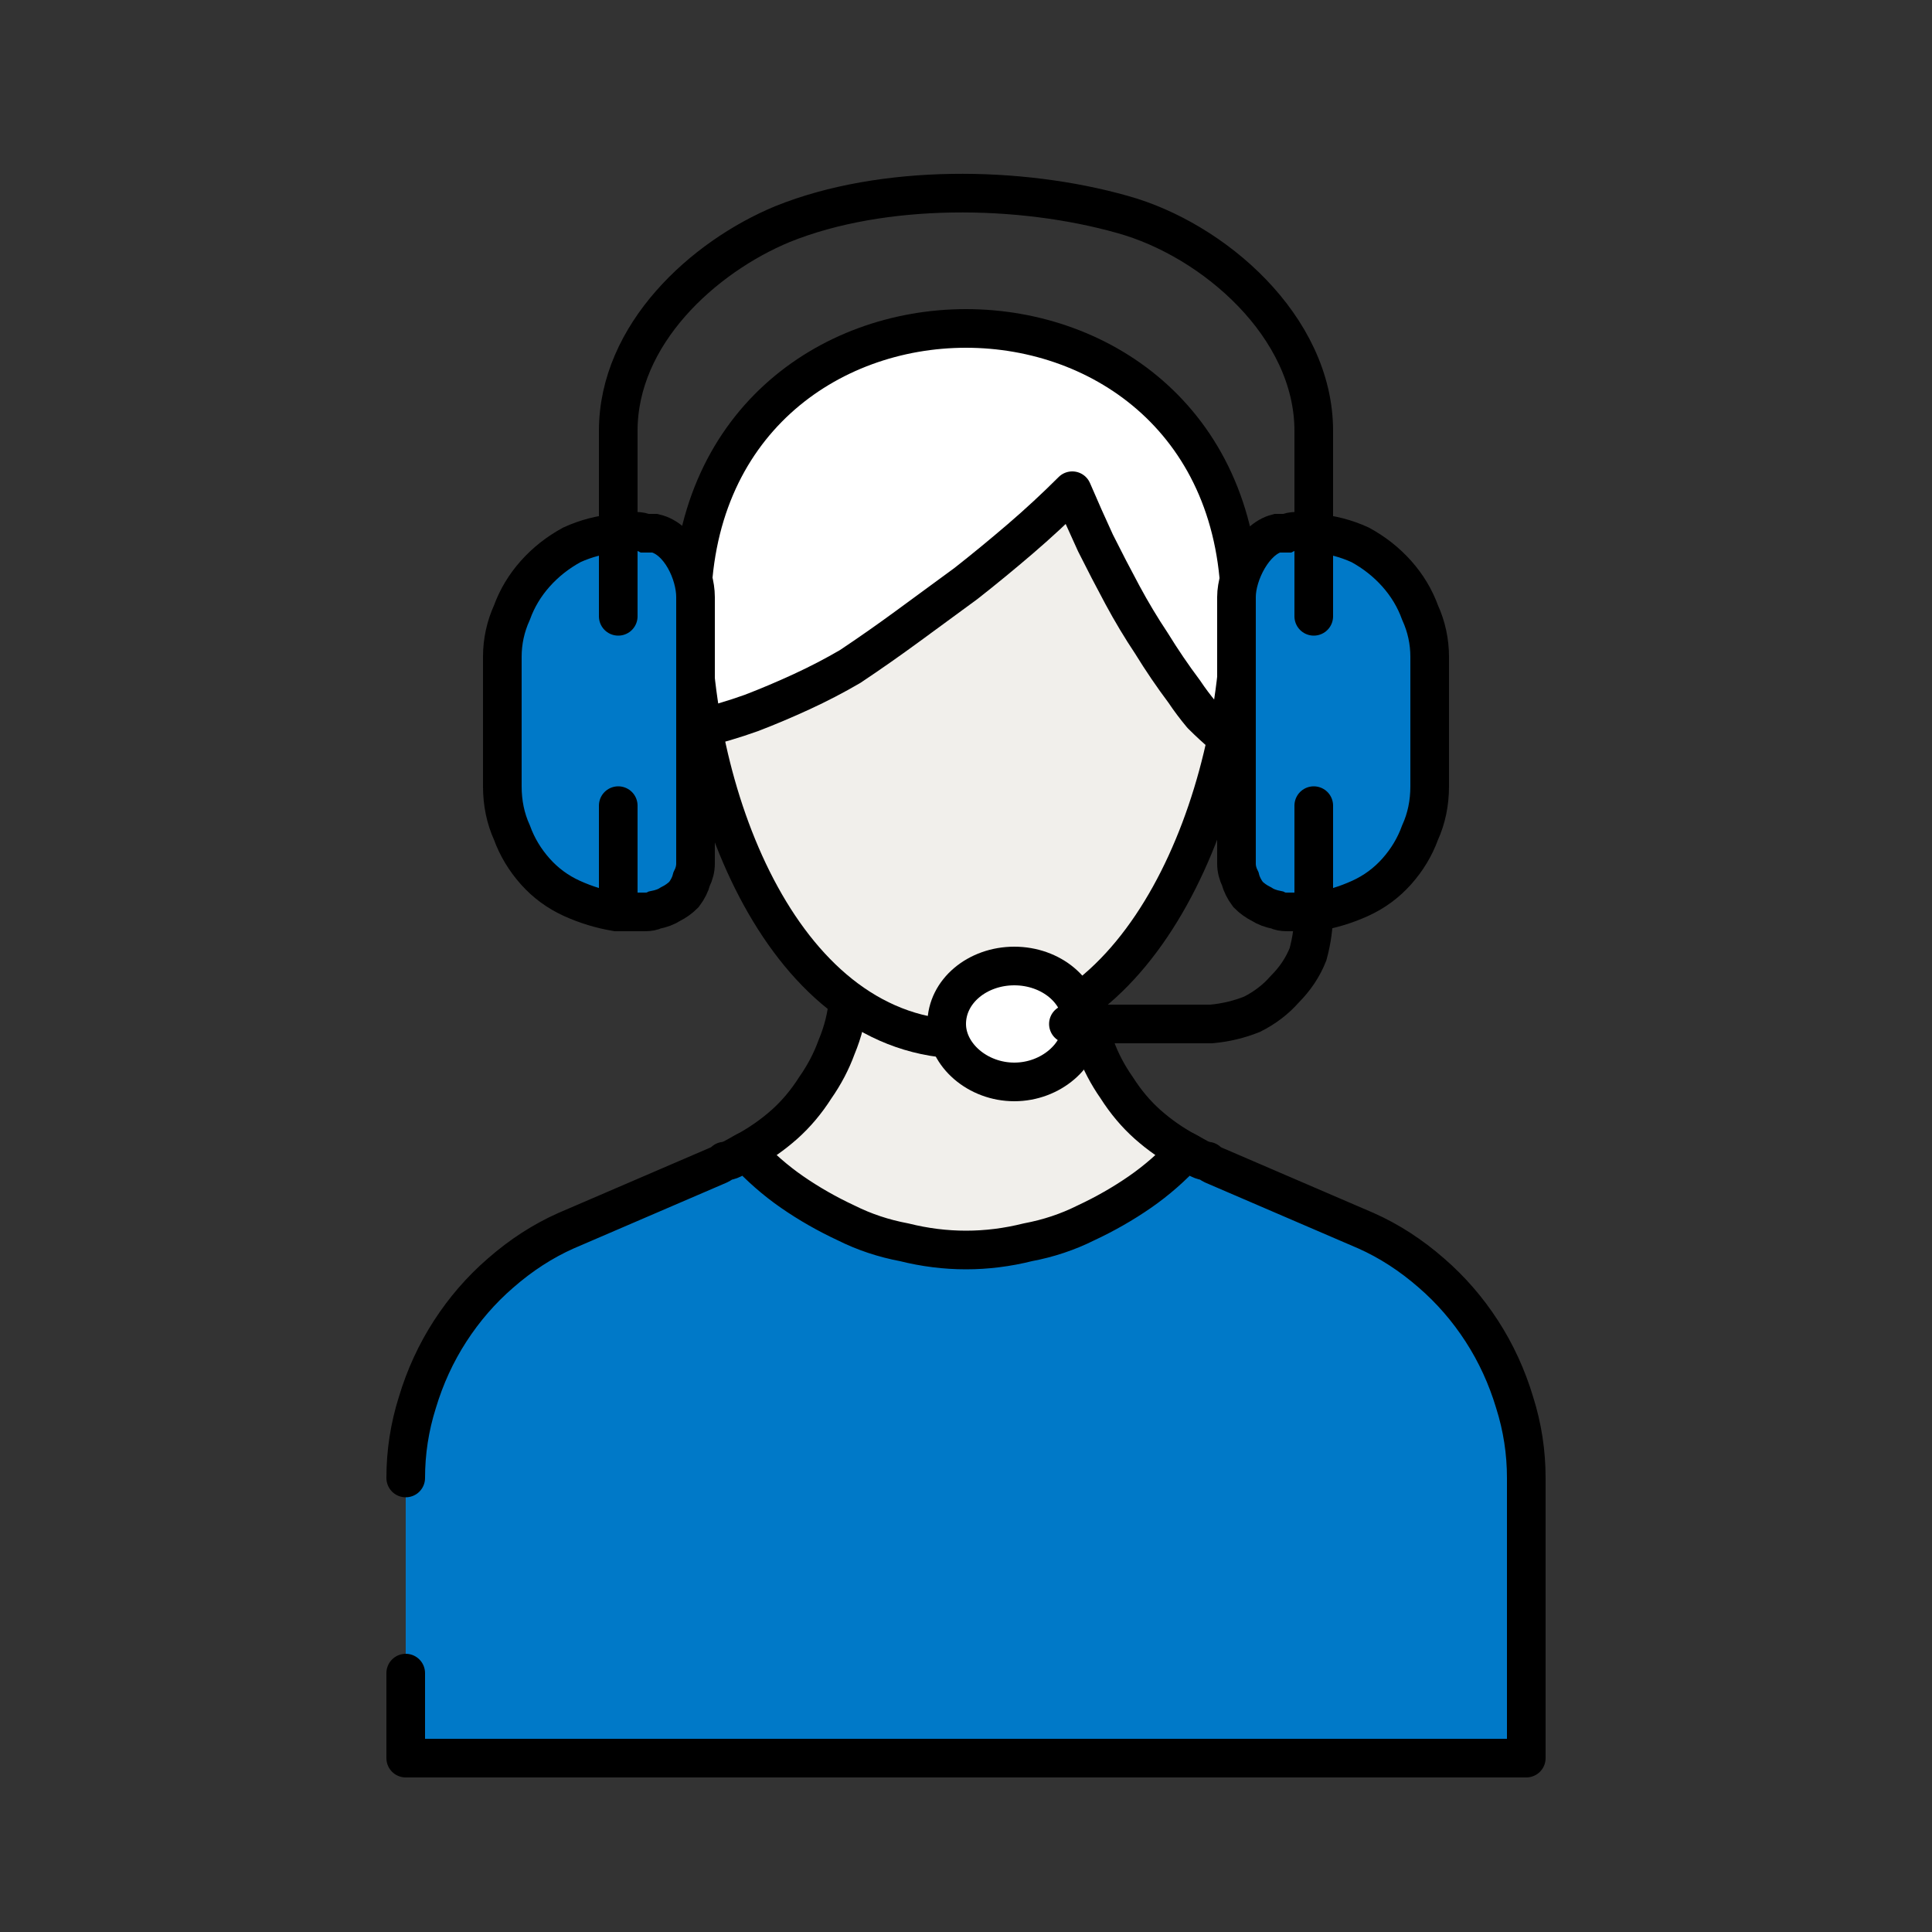 <svg version="1.2" xmlns="http://www.w3.org/2000/svg" viewBox="0 0 100 100" width="55" height="55">
	<rect x="0" y="0" width="100" height="100" fill="#333333" stroke="none"/>
	<title>Illustrated-icon-contact</title>
	<defs>
		<clipPath clipPathUnits="userSpaceOnUse" id="cp1">
			<path d="m64.23 31.63c0 9.74-5 22.15-14.23 22.15-9.38 0-14.23-12.41-14.23-22.15 0-9.74 7.14-14.63 14.23-14.63 7.09 0 14.23 4.88 14.23 14.63z"/>
		</clipPath>
	</defs>
	<style>
		.s0 { fill: #f1efeb;stroke: #000000;stroke-miterlimit:10;stroke-width: 2 } 
		.s1 { fill: #0079c8;stroke: #000000;stroke-linecap: round;stroke-linejoin: round;stroke-width: 2 } 
		.s2 { fill: #f1efeb } 
		.s3 { fill: #ffffff;stroke: #000000;stroke-linecap: round;stroke-linejoin: round;stroke-width: 2 } 
		.s4 { fill: none;stroke: #000000;stroke-miterlimit:10;stroke-width: 2 } 
		.s5 { fill: #ffffff;stroke: #000000;stroke-linecap: round;stroke-miterlimit:10;stroke-width: 2 } 
		.s6 { fill: none;stroke: #000000;stroke-linecap: round;stroke-miterlimit:10;stroke-width: 2 } 
		.s7 { fill: #0079c8;stroke: #000000;stroke-linecap: round;stroke-miterlimit:10;stroke-width: 2 } 
	</style>
	<path class="s0" d="m56.1 51.8v-4.7h-12.2v4.7q-0.1 1.2-0.6 2.4-0.4 1.1-1.1 2.1-0.7 1.1-1.6 1.9-0.9 0.8-2 1.4c2.4 2.6 6.7 13.9 11.4 13.9 4.7 0 9-11.3 11.4-13.9q-1.1-0.6-2-1.4-0.9-0.8-1.6-1.9-0.7-1-1.1-2.1-0.5-1.2-0.6-2.4z"/>
	<path class="s1" d="m21 86.6v4.4h58v-14.5q0-2-0.6-3.9-0.6-2-1.7-3.7-1.1-1.7-2.6-3-1.6-1.4-3.4-2.2l-7.9-3.4q-0.2-0.1-0.3-0.2-0.2 0-0.4-0.1-0.2-0.1-0.4-0.2-0.1-0.1-0.3-0.2-1.1 1.2-2.4 2.1-1.3 0.9-2.8 1.6-1.4 0.7-3 1-1.6 0.4-3.2 0.4-1.6 0-3.2-0.4-1.6-0.3-3-1-1.5-0.7-2.8-1.6-1.3-0.9-2.4-2.1-0.2 0.1-0.3 0.2-0.2 0.1-0.4 0.2-0.2 0.1-0.4 0.1-0.1 0.1-0.3 0.2l-7.9 3.4q-1.8 0.8-3.4 2.2-1.5 1.3-2.6 3-1.1 1.7-1.7 3.7-0.6 1.9-0.6 3.9"/>
	<path class="s2" d="m64.2 31.6c0 9.8-5 22.2-14.2 22.2-9.4 0-14.2-12.4-14.2-22.2 0-9.7 7.1-14.6 14.2-14.6 7.1 0 14.2 4.9 14.2 14.6z"/>
	<g id="Clip-Path" clip-path="url(#cp1)">
		<g>
			<path class="s3" d="m55.5 25.4q0.6 1.4 1.2 2.7 0.7 1.4 1.4 2.7 0.7 1.3 1.5 2.5 0.8 1.3 1.7 2.5 0.4 0.6 0.9 1.2 0.6 0.6 1.2 1.1 0.5 0.5 1.2 0.9 0.6 0.4 1.3 0.8c0.5 0.2 8.4-23.6-15.7-23.6-22.9 0-16.8 22.1-16.8 22.1q1.4-0.2 2.8-0.6 1.3-0.3 2.7-0.8 1.3-0.5 2.6-1.1 1.3-0.6 2.5-1.3 1.5-1 3-2.1 1.5-1.1 3-2.2 1.4-1.1 2.8-2.3 1.4-1.2 2.7-2.5z"/>
		</g>
	</g>
	<path class="s4" d="m64.2 31.6c0 9.8-5 22.2-14.2 22.2-9.4 0-14.2-12.4-14.2-22.2 0-9.7 7.1-14.6 14.2-14.6 7.1 0 14.2 4.9 14.2 14.6z"/>
	<path fill-rule="evenodd" class="s5" d="m52.5 56c-1.9 0-3.5-1.4-3.5-3 0-1.7 1.6-3 3.5-3 1.9 0 3.5 1.3 3.5 3 0 1.6-1.6 3-3.5 3z"/>
	<path class="s6" d="m55.3 53h7.4q1.1-0.1 2.1-0.5 1-0.5 1.7-1.3 0.8-0.8 1.2-1.8 0.3-1.1 0.3-2.2"/>
	<path class="s7" d="m31.9 47.2q-1.2-0.2-2.3-0.7-1.1-0.5-1.9-1.4-0.8-0.9-1.2-2-0.5-1.1-0.5-2.4v-6.7q0-1.2 0.5-2.3 0.4-1.1 1.2-2 0.8-0.9 1.9-1.5 1.1-0.5 2.3-0.6 0.2 0 0.5-0.1 0.2 0 0.5 0 0.3 0 0.5 0.1 0.3 0 0.5 0c1.3 0.3 2.1 2.1 2.1 3.3v13.8q0 0.4-0.2 0.8-0.1 0.4-0.4 0.8-0.3 0.3-0.7 0.5-0.3 0.2-0.8 0.3-0.2 0.1-0.5 0.1-0.2 0-0.5 0-0.3 0-0.5 0-0.3 0-0.5 0z"/>
	<path fill-rule="evenodd" class="s6" d="m32 41.7v5.5"/>
	<path class="s7" d="m68.1 47.2q1.2-0.2 2.3-0.7 1.1-0.5 1.9-1.4 0.8-0.9 1.2-2 0.5-1.1 0.5-2.4v-6.7q0-1.2-0.5-2.3-0.4-1.1-1.2-2-0.8-0.9-1.9-1.5-1.1-0.5-2.3-0.6-0.2 0-0.5-0.1-0.2 0-0.5 0-0.3 0-0.5 0.1-0.3 0-0.5 0c-1.2 0.3-2.1 2.1-2.1 3.3v13.8q0 0.4 0.2 0.8 0.1 0.4 0.4 0.8 0.3 0.3 0.7 0.5 0.3 0.2 0.8 0.3 0.2 0.1 0.5 0.1 0.2 0 0.5 0 0.3 0 0.5 0 0.3 0 0.5 0z"/>
	<path fill-rule="evenodd" class="s6" d="m68 41.7v5.5"/>
	<path class="s6" d="m32 31.9v-9.6c0-5 4.4-9 8.5-10.7 5.2-2.1 12.3-2 17.6-0.5 4.7 1.3 9.9 5.8 9.9 11.2v9.6"/>
</svg>